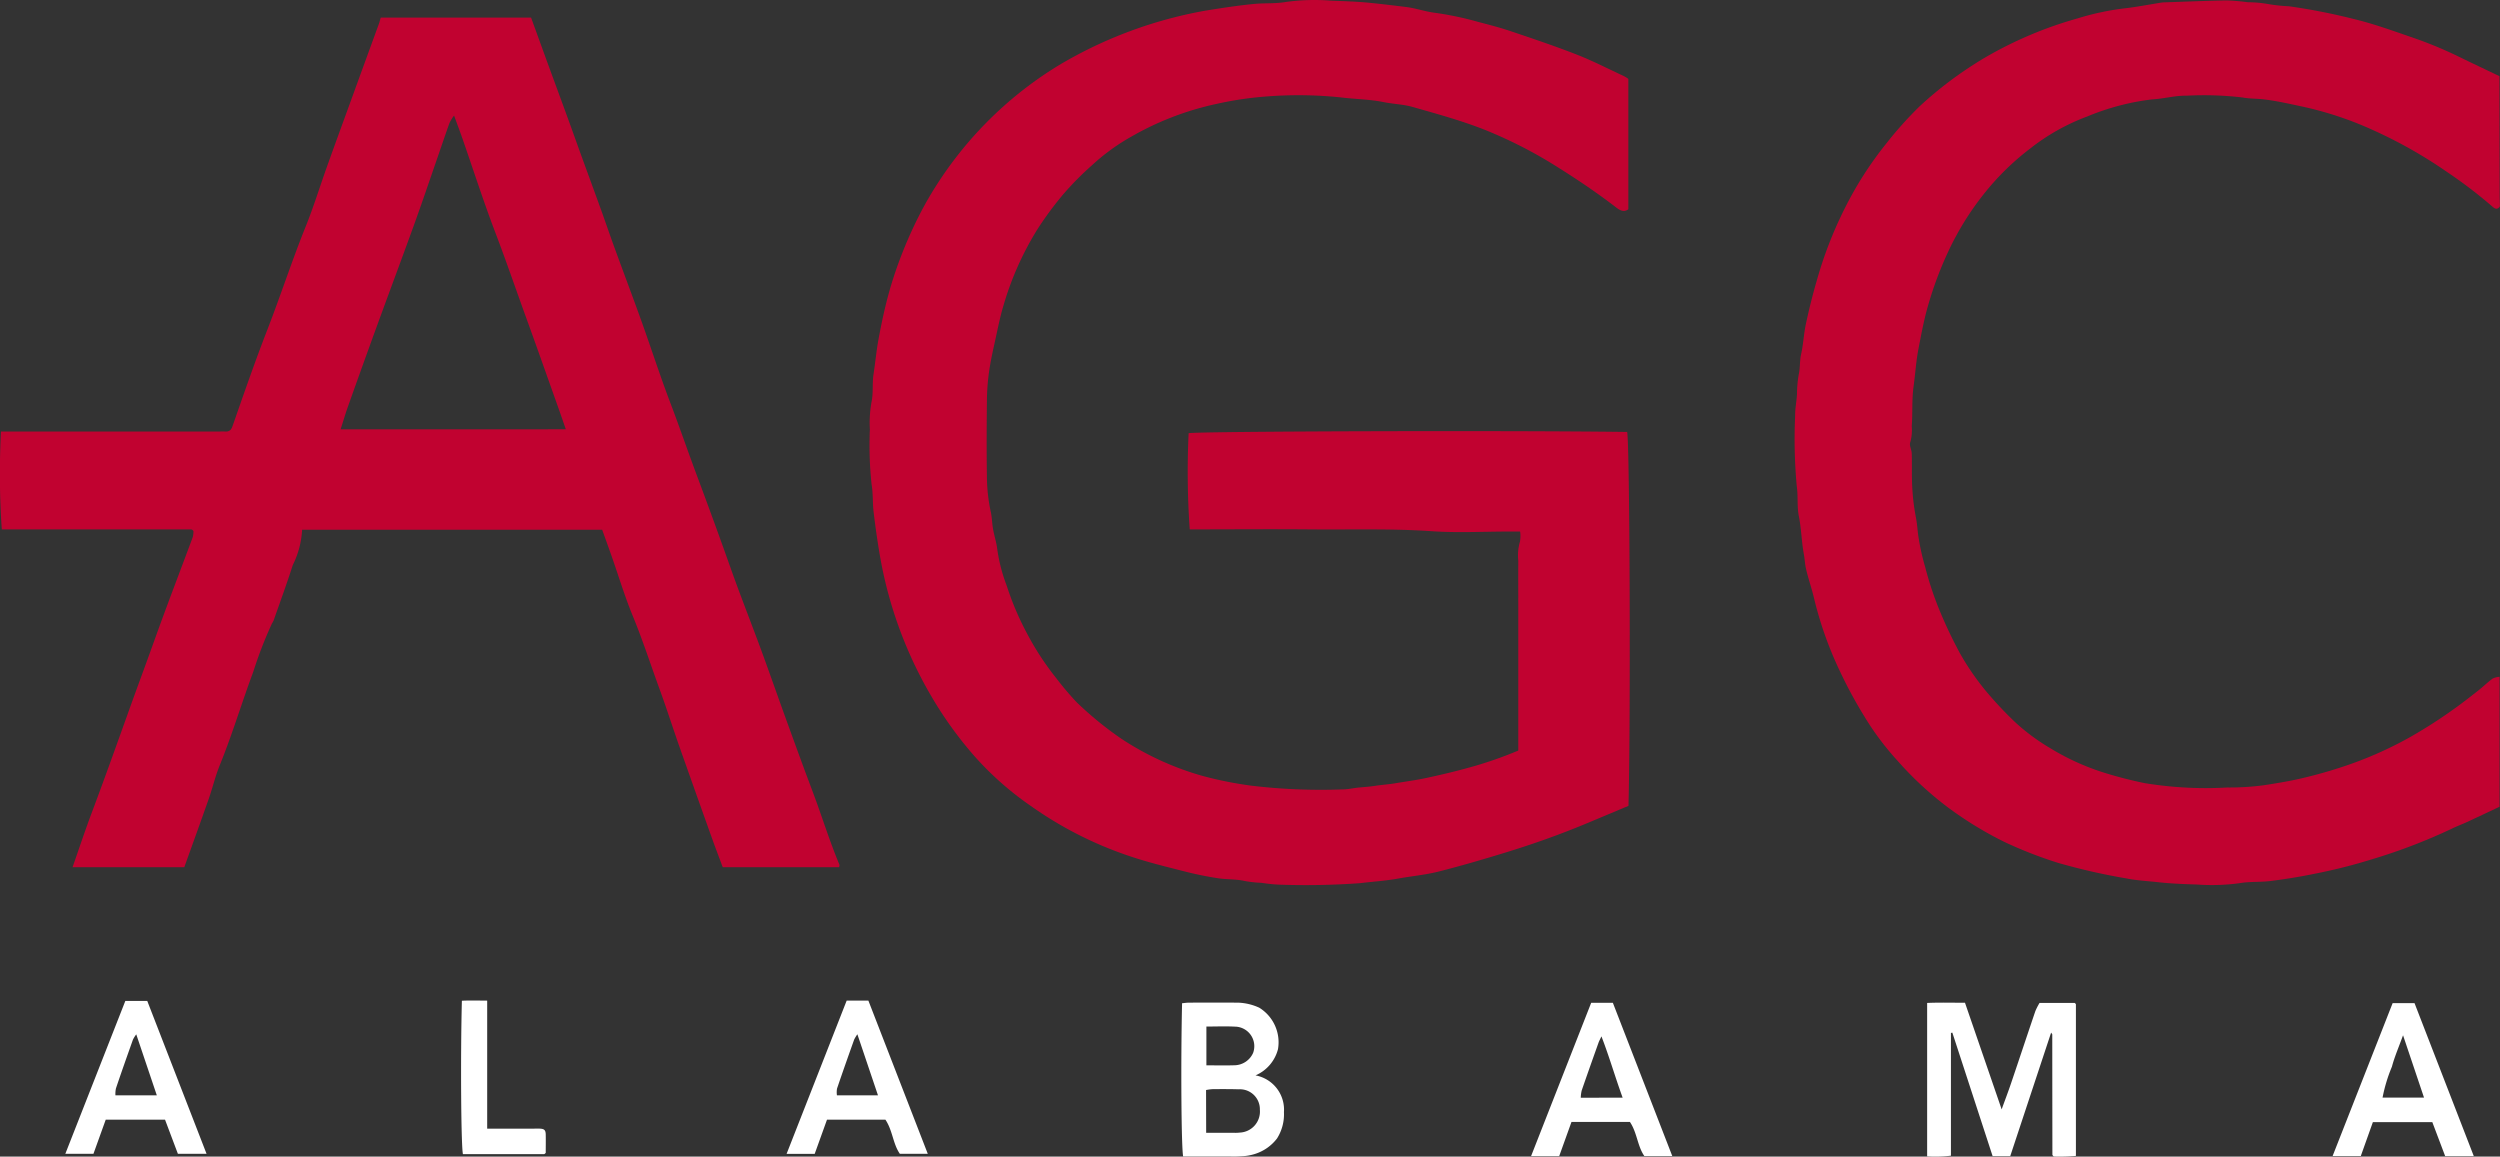 <svg xmlns="http://www.w3.org/2000/svg" width="172.922" height="80" viewBox="0 0 172.922 80"><rect x="0" y="0" width="172.922" height="80" fill="#333333" stroke="none"/><defs><style>.a{fill:#c10230;}.b{fill:#fff;}</style></defs><g transform="translate(-1435.75 -1209.356)"><g transform="translate(1435.75 1209.356)"><path class="a" d="M1684.5,1261.271v-9.607c0-1.175-.007-2.35,0-3.524a3.418,3.418,0,0,1,.114-1.318,2.1,2.1,0,0,0,.013-.7h-.783c-1.774,0-3.556.1-5.322-.023-2.787-.19-5.571-.1-8.357-.125s-5.6,0-8.391,0a57.132,57.132,0,0,1-.076-6.653c.586-.134,22.156-.2,30.331-.087.181.67.251,19.932.093,25.862l-2.781,1.166c-1.865.783-3.769,1.462-5.7,2.055-1.544.474-3.1.931-4.662,1.326-.916.231-1.87.314-2.8.484-.869.159-1.75.207-2.622.317a52.7,52.7,0,0,1-5.663.1,11.553,11.553,0,0,1-1.162-.125,8.161,8.161,0,0,1-1.166-.127c-.593-.137-1.224-.095-1.829-.188-.742-.114-1.481-.26-2.208-.445-1.284-.328-2.577-.637-3.832-1.058a26.184,26.184,0,0,1-6.907-3.493,21.673,21.673,0,0,1-3.888-3.429,26.612,26.612,0,0,1-2.95-4.077,28.9,28.9,0,0,1-3.579-9.65c-.188-1.058-.337-2.116-.464-3.182-.077-.641-.031-1.288-.14-1.912a25.152,25.152,0,0,1-.12-3.789,8.123,8.123,0,0,1,.116-1.915c.133-.619.039-1.268.138-1.913.122-.794.194-1.6.34-2.393.219-1.19.472-2.372.807-3.537a29.56,29.56,0,0,1,2.336-5.675,26.128,26.128,0,0,1,2.151-3.3,26.171,26.171,0,0,1,7.21-6.483,30.132,30.132,0,0,1,10.05-3.75c1.133-.184,2.263-.36,3.408-.473.74-.073,1.489-.009,2.211-.137a14.356,14.356,0,0,1,3.114-.092c.886.036,1.779.059,2.661.147.85.084,1.7.188,2.548.292.67.082,1.321.319,1.99.4a22.065,22.065,0,0,1,2.987.629c.769.2,1.54.4,2.292.655,1.528.516,3.058,1.029,4.559,1.617,1.1.432,2.161.979,3.238,1.479a2.962,2.962,0,0,1,.307.19v9.021c-.319.245-.614.051-.854-.134-1.277-.982-2.61-1.883-3.972-2.738a31.2,31.2,0,0,0-5.075-2.613c-1.641-.652-3.334-1.11-5.021-1.593-.65-.186-1.347-.2-2.014-.336-.991-.2-2-.2-3-.329a28.381,28.381,0,0,0-4.912-.073,23.949,23.949,0,0,0-3.6.52,20.47,20.47,0,0,0-5.947,2.281,14.444,14.444,0,0,0-2.712,1.978,21.1,21.1,0,0,0-1.973,1.994,23.371,23.371,0,0,0-1.824,2.477,21.174,21.174,0,0,0-2.329,5.265c-.221.74-.372,1.5-.537,2.256-.161.733-.329,1.467-.437,2.209a14.955,14.955,0,0,0-.158,1.986c-.021,1.824-.028,3.649,0,5.473a11.922,11.922,0,0,0,.27,2.326c.077.354.083.725.139,1.088.08.508.253,1,.308,1.495a11.519,11.519,0,0,0,.657,2.52,19.816,19.816,0,0,0,1.415,3.32,19.422,19.422,0,0,0,1.994,3.047,20.87,20.87,0,0,0,1.429,1.686,24.008,24.008,0,0,0,3.082,2.515,20.064,20.064,0,0,0,5.655,2.584,26,26,0,0,0,3.355.667,40.514,40.514,0,0,0,6.3.256c.387,0,.773-.1,1.161-.133.365-.033.726-.058,1.092-.115.479-.075.973-.1,1.457-.187.694-.119,1.4-.208,2.083-.357.969-.21,1.936-.435,2.889-.7A27.572,27.572,0,0,0,1684.5,1261.271Z" transform="translate(-1579.482 -1209.356)"/><path class="a" d="M1477.4,1248.985h-20.753a6.213,6.213,0,0,1-.648,2.452c-.409,1.287-.878,2.554-1.323,3.829a1.516,1.516,0,0,1-.109.193,28.831,28.831,0,0,0-1.3,3.359c-.8,2.144-1.454,4.338-2.317,6.459-.307.756-.495,1.561-.765,2.333-.549,1.568-1.118,3.13-1.688,4.721h-7.73c.446-1.27.864-2.535,1.333-3.782.881-2.345,1.723-4.7,2.568-7.061.584-1.632,1.192-3.255,1.775-4.888.851-2.381,1.764-4.74,2.643-7.112a1.6,1.6,0,0,0,.044-.412.74.74,0,0,0-.069-.076.13.13,0,0,0-.062-.031c-.075-.005-.15-.006-.225-.006h-12.9a56.182,56.182,0,0,1-.056-6.769h15.044c.15,0,.3-.007.45,0,.281.015.418-.074.524-.379.779-2.228,1.551-4.459,2.405-6.658.924-2.38,1.712-4.808,2.667-7.177.539-1.337.963-2.721,1.449-4.08.535-1.5,1.081-2.988,1.624-4.481q.987-2.714,1.978-5.427c.049-.134.081-.275.125-.427h10.4c.362.993.731,2.01,1.1,3.027.472,1.288.947,2.575,1.417,3.863.33.906.652,1.814.981,2.72.468,1.289.943,2.576,1.408,3.866.3.838.588,1.683.894,2.52.61,1.674,1.241,3.341,1.842,5.018.681,1.9,1.3,3.823,2.019,5.709.624,1.642,1.192,3.3,1.807,4.946q1.223,3.268,2.388,6.556c.651,1.828,1.365,3.633,2.036,5.454.531,1.44,1.036,2.889,1.557,4.333q.694,1.924,1.4,3.844c.33.9.678,1.794,1,2.7.479,1.353.928,2.717,1.481,4.043.015.036-.011.09-.023.165h-8.05c-.252-.676-.518-1.369-.767-2.068q-1.115-3.117-2.218-6.237c-.47-1.338-.9-2.689-1.387-4.02-.617-1.688-1.169-3.4-1.855-5.064-.549-1.335-.967-2.724-1.445-4.088C1477.854,1250.24,1477.632,1249.63,1477.4,1248.985Zm-2.512-6.945c-.169-.483-.316-.915-.469-1.346-.746-2.095-1.483-4.193-2.242-6.283-.723-1.99-1.408-3.993-2.163-5.973-.815-2.136-1.514-4.316-2.266-6.476-.178-.51-.369-1.016-.591-1.626a3.417,3.417,0,0,0-.313.509c-.268.744-.52,1.495-.779,2.243-.551,1.589-1.089,3.183-1.66,4.765-.831,2.3-1.693,4.6-2.532,6.9q-1.045,2.867-2.065,5.742c-.177.5-.323,1-.5,1.547Z" transform="translate(-1435.75 -1212.346)"/><path class="b" d="M1891.258,1447.366v8.49a8.9,8.9,0,0,1-1.646.048v-10.612c.846-.04,1.708-.011,2.617-.016l2.537,7.376c.229-.633.452-1.216.652-1.807.562-1.657,1.111-3.319,1.674-4.975a4.4,4.4,0,0,1,.295-.58h2.432a.369.369,0,0,1,.045.041c.016.018.038.039.038.059,0,3.474,0,6.948,0,10.481a12.541,12.541,0,0,1-1.536.043c-.018-.02-.036-.038-.051-.058s-.039-.038-.039-.058q-.006-4.162-.009-8.324c0-.021-.024-.042-.079-.132l-2.829,8.547h-1.218l-2.786-8.544Z" transform="translate(-1756.314 -1375.919)"/><path class="b" d="M1719.168,1450.306a2.411,2.411,0,0,1,1.967,2.542,3.129,3.129,0,0,1-.478,1.82,3.091,3.091,0,0,1-1.525,1.071,3.507,3.507,0,0,1-.933.161,7.076,7.076,0,0,1-.748.016q-1.646,0-3.288,0c-.128-.665-.168-6.6-.074-10.6.159-.014.324-.041.489-.041q1.686-.006,3.371,0a3.782,3.782,0,0,1,1.48.351,2.809,2.809,0,0,1,1.294,2.866A2.707,2.707,0,0,1,1719.168,1450.306Zm-3.413,3.972c.695,0,1.318,0,1.941,0a2.161,2.161,0,0,0,.374-.015,1.457,1.457,0,0,0,1.4-1.579,1.382,1.382,0,0,0-1.464-1.415c-.6-.019-1.2-.015-1.8-.011a3.345,3.345,0,0,0-.458.061Zm.016-7.35v2.683c.68,0,1.326.016,1.971-.005a1.436,1.436,0,0,0,1.262-.859,1.354,1.354,0,0,0-1.266-1.813C1717.1,1446.9,1716.449,1446.928,1715.772,1446.928Z" transform="translate(-1632.326 -1375.923)"/><path class="b" d="M1459.123,1455.439l-.89-2.362h-4.1l-.851,2.365h-1.945l4.151-10.575h1.517l4.1,10.571Zm-1.457-4.042-1.422-4.219a2.2,2.2,0,0,0-.227.36c-.4,1.125-.8,2.252-1.18,3.383a1.865,1.865,0,0,0-.034.476Z" transform="translate(-1446.819 -1375.633)"/><path class="b" d="M1625.153,1444.779h1.5l4.11,10.6h-1.931c-.481-.686-.5-1.623-1-2.362h-4.041l-.851,2.365h-1.944Zm.74,2.331a2.455,2.455,0,0,0-.224.371c-.4,1.125-.8,2.251-1.183,3.382a1.5,1.5,0,0,0-.007.468h2.838Z" transform="translate(-1566.589 -1375.57)"/><path class="b" d="M1800.494,1445.3h1.5l4.11,10.6h-1.931c-.481-.687-.5-1.624-1-2.362h-4.041c-.286.8-.572,1.592-.85,2.365h-1.945Zm2.176,6.561c-.52-1.431-.914-2.81-1.466-4.241-.1.214-.16.32-.2.432-.392,1.1-.784,2.206-1.166,3.312a2.537,2.537,0,0,0-.065.5Z" transform="translate(-1690.434 -1375.936)"/><path class="b" d="M1987.912,1453.6l-.835,2.343h-1.95l4.152-10.575h1.513l4.1,10.583h-1.98l-.889-2.351Zm2.087-6.007c-.291.807-.584,1.475-.77,2.173a10.866,10.866,0,0,0-.648,2.14h2.869Z" transform="translate(-1823.783 -1375.984)"/><path class="b" d="M1546.187,1453.619h3.2c.15,0,.3-.007.45,0,.3.016.392.1.4.4.01.424,0,.849,0,1.278a.6.6,0,0,1-.051.048c-.019.014-.04.036-.061.036h-5.617c-.128-.63-.171-6.73-.071-10.609.556-.029,1.119-.01,1.75-.007v8.856Z" transform="translate(-1512.489 -1375.552)"/></g><path class="a" d="M1905.6,1256.233q0,4.495,0,8.989c-.745.35-1.488.7-2.235,1.05-.348.161-.711.291-1.054.461a39.444,39.444,0,0,1-5.462,2.1,38.015,38.015,0,0,1-4.145,1.044c-.977.2-1.961.358-2.953.482-.715.089-1.44.026-2.135.15a14.27,14.27,0,0,1-2.965.091c-.886-.027-1.781-.06-2.659-.159-.724-.081-1.457-.113-2.177-.257a43.5,43.5,0,0,1-4.741-1.077,29.307,29.307,0,0,1-3.7-1.44,25.354,25.354,0,0,1-3.915-2.388,23.273,23.273,0,0,1-3.492-3.229,19.511,19.511,0,0,1-2.324-3.109,31.691,31.691,0,0,1-1.686-3.126,25.548,25.548,0,0,1-1.763-4.969c-.16-.7-.409-1.387-.569-2.092-.074-.329-.086-.673-.148-1.012-.158-.864-.173-1.755-.344-2.615-.138-.691-.042-1.385-.144-2.063a35.71,35.71,0,0,1-.112-4.912c-.007-.486.1-.973.126-1.461a8.34,8.34,0,0,1,.126-1.391c.1-.445.055-.92.16-1.384.155-.687.183-1.4.331-2.092.213-.992.457-1.98.74-2.953a27.909,27.909,0,0,1,1.986-5.115,24.788,24.788,0,0,1,2.839-4.415,25.988,25.988,0,0,1,2.326-2.591,26.739,26.739,0,0,1,4.393-3.286,27.343,27.343,0,0,1,6.5-2.769,18.4,18.4,0,0,1,3.125-.681c.916-.1,1.824-.28,2.736-.423a1.238,1.238,0,0,1,.15-.008c1.437-.047,2.873-.11,4.311-.133a13.46,13.46,0,0,1,1.462.126,8.065,8.065,0,0,1,1.393.122,11.491,11.491,0,0,0,1.457.157,42.359,42.359,0,0,1,4.424.866c1.36.325,2.668.795,3.983,1.25a28.293,28.293,0,0,1,3.217,1.312c.973.477,1.954.938,2.931,1.406q.006,4.124.014,8.249c0,.25.012.5.018.749-.181.274-.352.178-.547,0a32.967,32.967,0,0,0-3.153-2.4,32.133,32.133,0,0,0-5.131-2.892,23.943,23.943,0,0,0-4.869-1.61c-.854-.182-1.7-.376-2.577-.485-.514-.065-1.035-.043-1.538-.139a22.855,22.855,0,0,0-3.862-.122c-.782-.016-1.553.207-2.325.251a15.9,15.9,0,0,0-2.089.376,17.186,17.186,0,0,0-2.463.814,14.6,14.6,0,0,0-3.92,2.2,18.044,18.044,0,0,0-3.09,2.993,19.869,19.869,0,0,0-2.583,4.121,25.239,25.239,0,0,0-1.473,3.992c-.251.911-.419,1.839-.6,2.764-.168.866-.218,1.748-.339,2.617-.127.919-.055,1.829-.125,2.74a3.082,3.082,0,0,1-.1,1.1c-.089.206.092.514.1.777.021.649,0,1.3.019,1.948a15.47,15.47,0,0,0,.282,2.55c.068.358.092.728.136,1.088a16.25,16.25,0,0,0,.492,2.271,22.863,22.863,0,0,0,.867,2.68,30.8,30.8,0,0,0,1.546,3.3,18.04,18.04,0,0,0,1.735,2.533,25.861,25.861,0,0,0,2.084,2.227,14.225,14.225,0,0,0,2.419,1.79,16.709,16.709,0,0,0,3.743,1.7,28.577,28.577,0,0,0,2.8.719,26.043,26.043,0,0,0,5.7.3,17.615,17.615,0,0,0,2.658-.175c.93-.145,1.86-.3,2.782-.53a31.987,31.987,0,0,0,3.178-.946,26.279,26.279,0,0,0,4.131-1.892,34,34,0,0,0,2.888-1.856c.578-.409,1.137-.846,1.694-1.283.349-.273.666-.586,1.022-.849A1.3,1.3,0,0,1,1905.6,1256.233Z" transform="translate(-296.958 -0.064)"/></g></svg>